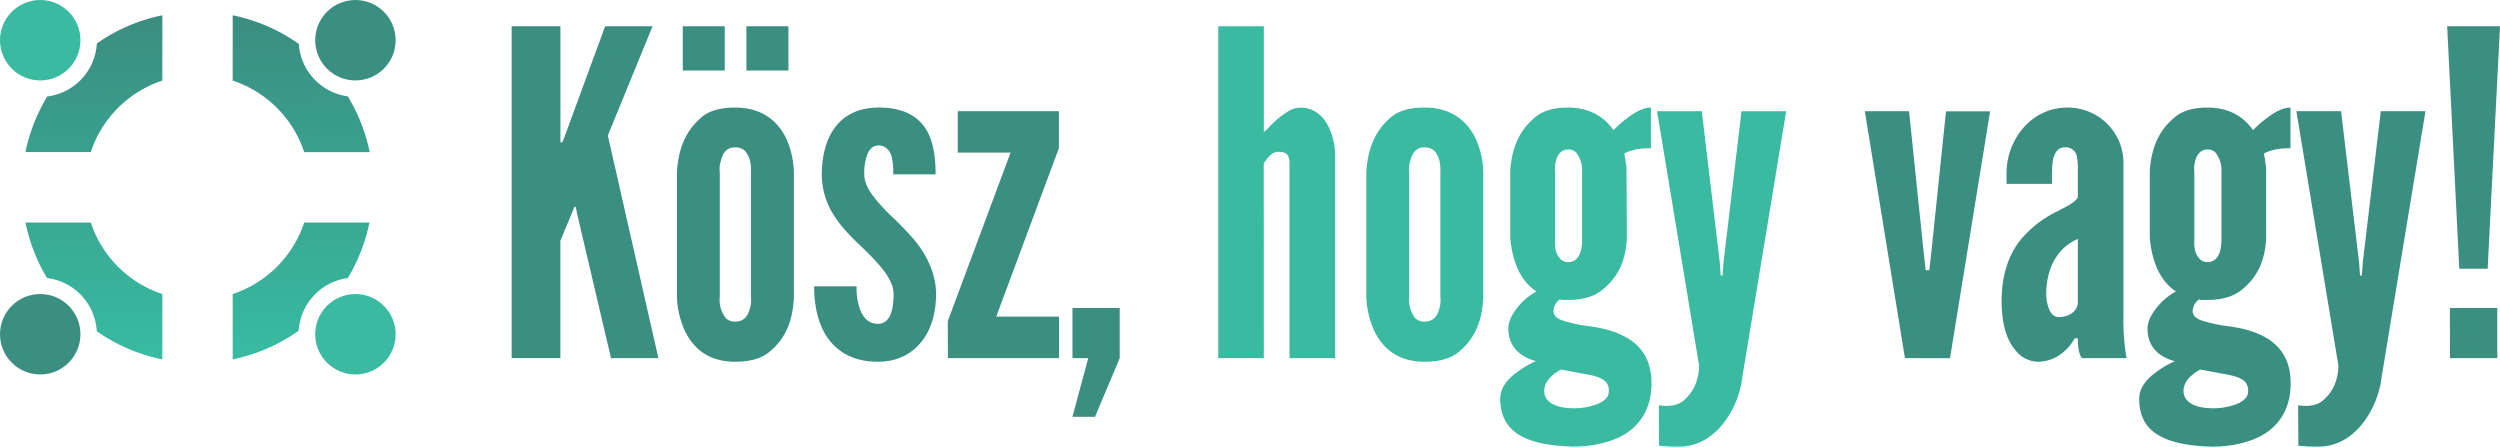 <svg id="Layer_1" data-name="Layer 1" xmlns="http://www.w3.org/2000/svg" xmlns:xlink="http://www.w3.org/1999/xlink" viewBox="0 0 809.96 144.7"><defs><style>.cls-1{fill:#3a8f81;}.cls-2{fill:#3abba1;}.cls-3{fill:url(#linear-gradient);}.cls-4{fill:url(#linear-gradient-2);}.cls-5{fill:url(#linear-gradient-3);}.cls-6{fill:url(#linear-gradient-4);}</style><linearGradient id="linear-gradient" x1="60.07" y1="154" x2="59.55" y2="44.45" gradientUnits="userSpaceOnUse"><stop offset="0" stop-color="#38bba1"/><stop offset="1" stop-color="#3a8e80"/></linearGradient><linearGradient id="linear-gradient-2" x1="127.15" y1="153.67" x2="126.63" y2="44.13" xlink:href="#linear-gradient"/><linearGradient id="linear-gradient-3" x1="126.88" y1="153.68" x2="126.36" y2="44.13" xlink:href="#linear-gradient"/><linearGradient id="linear-gradient-4" x1="59.8" y1="154" x2="59.28" y2="44.45" xlink:href="#linear-gradient"/></defs><circle class="cls-1" cx="115.15" cy="13.03" r="13.03"/><circle class="cls-2" cx="13.03" cy="13.03" r="13.03"/><circle class="cls-2" cx="115.15" cy="108.29" r="13.03"/><circle class="cls-1" cx="13.03" cy="108.29" r="13.03"/><path class="cls-3" d="M60.6,52.66A18.37,18.37,0,0,1,44.54,69.83a56.44,56.44,0,0,0-7.06,18H58.64A36.48,36.48,0,0,1,81.82,64.68V43.52A56.42,56.42,0,0,0,60.6,52.66Z" transform="translate(-29.23 -38.57)"/><path class="cls-4" d="M126.05,52.81a56.7,56.7,0,0,0-21.43-9.29V64.68a36.48,36.48,0,0,1,23.17,23.18H149a56.63,56.63,0,0,0-7.07-18.06A18.38,18.38,0,0,1,126.05,52.81Z" transform="translate(-29.23 -38.57)"/><path class="cls-5" d="M141.91,128.66a56.33,56.33,0,0,0,7-18H127.79a36.47,36.47,0,0,1-23.17,23.17V155A56.41,56.41,0,0,0,126,145.71,18.38,18.38,0,0,1,141.91,128.66Z" transform="translate(-29.23 -38.57)"/><path class="cls-6" d="M58.64,110.66H37.48a56.45,56.45,0,0,0,7,18,18.36,18.36,0,0,1,16.1,17.23A56.47,56.47,0,0,0,81.82,155V133.83A36.46,36.46,0,0,1,58.64,110.66Z" transform="translate(-29.23 -38.57)"/><path class="cls-1" d="M210.8,47.08v37.6h.59l.73-1.76,13.16-35.84h15.36l-14.48,35.4,16.38,72.12H227.19l-11-46.81-.43-2.19h-.44l-.88,2.19-3.66,8.78v38H195V47.08Z" transform="translate(-29.23 -38.57)"/><path class="cls-1" d="M286.43,135.14c-.44,7.76-2.78,13.17-7.9,17.41-2.64,2.2-6.29,3.22-11.12,3.22-9.51,0-14.19-5.27-16.53-10.53a29.29,29.29,0,0,1-2.34-10.53V94.48c.44-7.75,2.78-13.46,7.9-17.85,2.49-2.19,6.14-3.21,11-3.21,9.51,0,14.34,5.26,16.68,10.38A28.65,28.65,0,0,1,286.43,94Zm-36-88.06h13.61V61.42H250.44Zm22.09,47.4c.15-3.07-.44-5.27-1.9-7a4.56,4.56,0,0,0-3.22-1.17c-2.78,0-4,1.9-4.53,4.09a9,9,0,0,0-.44,4.1v40.23a9.62,9.62,0,0,0,1.9,6.87,4.18,4.18,0,0,0,3.07,1.17c2.78,0,4.1-1.75,4.68-3.95a9,9,0,0,0,.44-4.09Zm-1.46-47.4h13.6V61.42h-13.6Z" transform="translate(-29.23 -38.57)"/><path class="cls-1" d="M318.61,95.06a21.7,21.7,0,0,0-.59-6.14c-.73-1.75-1.9-3.22-4.24-3.22-1.9,0-3.07,1.47-3.66,3.22a17.41,17.41,0,0,0-.88,6.14c0,2.49,1.32,5.12,3.22,7.46a55.64,55.64,0,0,0,6.44,6.88c3.07,3.07,6.73,6.58,9.21,10.53s4.39,8.63,4.39,13.9c0,5.12-1.17,10.53-4.09,14.63-3.07,4.24-7.76,7.31-14.78,7.31-8.92,0-14.19-4.1-17.11-9.07S293,135.58,293,131.34h13.75a20,20,0,0,0,1.17,7.61c1,2.49,2.63,4.53,5.7,4.53,4.24,0,5.12-5,5.12-9.65,0-4.83-4.68-9.66-9.21-14.19-3.51-3.36-6.88-6.44-9.51-10.39a24.49,24.49,0,0,1-4.54-14.19c0-4.68.88-10.09,3.66-14.33s7.32-7.17,14.34-7.31c8.63-.15,13.45,3.07,15.94,7.31s2.93,9.8,2.93,14.33Z" transform="translate(-29.23 -38.57)"/><path class="cls-1" d="M336.3,142.61,356.64,88H339.52V74.59h32.77v12L352,141.14h20.33V154.6h-36Z" transform="translate(-29.23 -38.57)"/><path class="cls-1" d="M392,154.6l-8,19h-7.31l5.11-19h-5.11V138.36H392Z" transform="translate(-29.23 -38.57)"/><path class="cls-2" d="M438.69,154.6H423.92V47.08h14.77V81.31a11.55,11.55,0,0,0,1.76-1.6,30.24,30.24,0,0,1,6.43-5.27,7.48,7.48,0,0,1,3.81-1c3.95,0,6.73,2.34,8.48,5.26a21.85,21.85,0,0,1,2.63,10.39V154.6H447V91.26c0-3.07-1.75-3.51-3.51-3.51-1.61,0-2.49.88-3.51,1.9a22.32,22.32,0,0,0-1.32,1.9Z" transform="translate(-29.23 -38.57)"/><path class="cls-2" d="M509.78,135.14c-.44,7.76-2.78,13.17-7.9,17.41-2.63,2.2-6.29,3.22-11.12,3.22-9.5,0-14.18-5.27-16.53-10.53a29.51,29.51,0,0,1-2.34-10.53V94.48c.44-7.75,2.78-13.46,7.9-17.85,2.49-2.19,6.15-3.21,11-3.21,9.51,0,14.34,5.26,16.68,10.38A28.44,28.44,0,0,1,509.78,94Zm-13.9-40.66c.15-3.07-.43-5.27-1.9-7a4.56,4.56,0,0,0-3.22-1.17c-2.77,0-3.94,1.9-4.53,4.09a9.16,9.16,0,0,0-.44,4.1v40.23a9.71,9.71,0,0,0,1.9,6.87,4.2,4.2,0,0,0,3.07,1.17c2.78,0,4.1-1.75,4.69-3.95a9.13,9.13,0,0,0,.43-4.09Z" transform="translate(-29.23 -38.57)"/><path class="cls-2" d="M556.3,116c-.44,7.46-3.08,12.73-8.2,16.68-2.63,2.05-6.29,3.07-10.82,3.07H536a4.84,4.84,0,0,1-1.46-.15,5,5,0,0,0-2,3.66c0,1.76,1.46,2.78,3.66,3.37a48.53,48.53,0,0,0,7.61,1.6c4.68.59,9.65,1.76,13.75,4.54,3.95,2.78,6.73,7,6.73,14,0,7.76-3.37,13-8.05,16.09s-11.26,4.39-17.26,4.39c-7-.15-13-1.17-17.12-3.51s-6.58-6.14-6.58-12c0-2.78,1.46-5.12,3.66-7.17a31.36,31.36,0,0,1,7.9-5c-4.83-1.31-8.93-4.38-8.93-10.67,0-2.34,1.32-4.69,3.08-6.88A20.18,20.18,0,0,1,527,133c-4.24-2.78-6.29-7.17-7.31-10.82a33.78,33.78,0,0,1-1.17-6.59V93.75c.58-7.46,2.92-12.87,8-17.12,2.49-2.19,6.15-3.21,10.68-3.21,7.46,0,12,3.36,14.77,7.31a36.66,36.66,0,0,1,5.12-4.39c2.2-1.61,4.69-2.92,7-2.92V86.58c-4,0-6.88.73-8.64,1.76.15.73.3,1.46.44,1.9a5.38,5.38,0,0,0,.15,1.61,4.84,4.84,0,0,1,.15,1.46Zm-21.36,42.28c-3.07,1.75-5.41,4-5.41,7s2.78,5.56,9.65,5.56a21,21,0,0,0,7.46-1.32c2.2-.88,3.81-2.19,3.81-4.09a4.17,4.17,0,0,0-1.18-3.37c-1.17-1-3.07-1.76-6.72-2.34Zm6.87-63.93a9.59,9.59,0,0,0-1.75-6.14A3.32,3.32,0,0,0,537.28,87c-2.34,0-3.51,1.9-3.95,3.66a9.74,9.74,0,0,0-.29,3.65v22c-.15,2.77.29,4.53,1.61,6a3.21,3.21,0,0,0,2.63,1.17c2.49,0,3.51-1.75,4.1-3.51a14,14,0,0,0,.43-3.65Z" transform="translate(-29.23 -38.57)"/><path class="cls-2" d="M566.68,169.81c.15.15.44.15.88.15.73.15,4.39.44,6.73-1.32a13.44,13.44,0,0,0,4.82-7.31,15.08,15.08,0,0,0,.59-4.39L566.09,74.59h14.49l5.85,49.15.29,4.09h.58l.3-4.09,5.85-49.15h14.48l-14.19,86a30.61,30.61,0,0,1-6.44,15.5c-3.51,4.25-8.19,7.17-14,7.17h-1.75c-1.32,0-3.08-.15-4.83-.29Z" transform="translate(-29.23 -38.57)"/><path class="cls-1" d="M646.4,154.6l-13-80h14.33L652.54,121l.59,5.12h1.17l.58-5.12,4.83-46.37H674l-13,80Z" transform="translate(-29.23 -38.57)"/><path class="cls-1" d="M702.42,93.6a18.57,18.57,0,0,0-.44-4.83,3.69,3.69,0,0,0-3.65-2.48c-2.49,0-3.52,1.9-4,4.24a30.18,30.18,0,0,0-.3,3.8v3.81H679.31V94.77A22.56,22.56,0,0,1,685,79.71a18.69,18.69,0,0,1,14.19-6.29,18.08,18.08,0,0,1,12.58,5.11,17.74,17.74,0,0,1,5.42,13V140.7a72.94,72.94,0,0,0,1,13.9H703.74c-1.32-1.61-1.32-5.41-1.32-6.44h-1a16.24,16.24,0,0,1-4.1,4.83,12.82,12.82,0,0,1-7.75,2.78,9.45,9.45,0,0,1-7.31-3.66c-2.49-2.78-4.54-7.75-4.54-16.09,0-8.92,2.63-15.36,6.14-19.74a35.28,35.28,0,0,1,11.56-9.07c3.66-1.91,6.44-3.22,7-4.83Zm0,22.38c-7.17,3.07-10.24,10.24-10.24,17.85a13.8,13.8,0,0,0,.73,4.39c.59,1.75,1.61,3.07,3.37,3.07,3.36,0,6.14-2,6.14-4.83Z" transform="translate(-29.23 -38.57)"/><path class="cls-1" d="M763.42,116c-.44,7.46-3.07,12.73-8.19,16.68-2.64,2.05-6.29,3.07-10.83,3.07h-1.32a4.87,4.87,0,0,1-1.46-.15,5,5,0,0,0-2,3.66c0,1.76,1.47,2.78,3.66,3.37a48.53,48.53,0,0,0,7.61,1.6c4.68.59,9.65,1.76,13.75,4.54,3.95,2.78,6.73,7,6.73,14,0,7.76-3.37,13-8.05,16.09S752,183.27,746,183.27c-7-.15-13-1.17-17.11-3.51-4.25-2.34-6.59-6.14-6.59-12,0-2.78,1.47-5.12,3.66-7.17a31.36,31.36,0,0,1,7.9-5C729,154.31,725,151.24,725,145c0-2.34,1.31-4.69,3.07-6.88a20.18,20.18,0,0,1,6.14-5.12c-4.24-2.78-6.29-7.17-7.31-10.82a33.78,33.78,0,0,1-1.17-6.59V93.75c.58-7.46,2.92-12.87,8-17.12,2.49-2.19,6.15-3.21,10.68-3.21,7.46,0,12,3.36,14.77,7.31a36.86,36.86,0,0,1,5.13-4.39c2.19-1.61,4.68-2.92,7-2.92V86.58c-4,0-6.88.73-8.63,1.76.14.73.29,1.46.43,1.9a5.38,5.38,0,0,0,.15,1.61,4.84,4.84,0,0,1,.15,1.46Zm-21.36,42.28c-3.07,1.75-5.41,4-5.41,7s2.78,5.56,9.65,5.56a21,21,0,0,0,7.46-1.32c2.2-.88,3.81-2.19,3.81-4.09a4.19,4.19,0,0,0-1.17-3.37c-1.17-1-3.08-1.76-6.73-2.34Zm6.88-63.93a9.59,9.59,0,0,0-1.76-6.14A3.31,3.31,0,0,0,744.4,87c-2.34,0-3.51,1.9-3.95,3.66a9.74,9.74,0,0,0-.29,3.65v22c-.15,2.77.29,4.53,1.61,6a3.21,3.21,0,0,0,2.63,1.17c2.49,0,3.51-1.75,4.1-3.51a14,14,0,0,0,.44-3.65Z" transform="translate(-29.23 -38.57)"/><path class="cls-1" d="M773.8,169.81c.15.15.44.15.88.15.73.15,4.39.44,6.73-1.32a13.51,13.51,0,0,0,4.83-7.31,15.41,15.41,0,0,0,.58-4.39l-13.6-82.35H787.7l5.85,49.15.29,4.09h.59l.29-4.09,5.85-49.15h14.48l-14.19,86a30.6,30.6,0,0,1-6.43,15.5c-3.51,4.25-8.19,7.17-14,7.17h-1.75c-1.32,0-3.07-.15-4.83-.29Z" transform="translate(-29.23 -38.57)"/><path class="cls-1" d="M822.07,47.08h17.12l-4,78.56H826Zm.88,91.28h15.36V154.6H823Z" transform="translate(-29.23 -38.57)"/></svg>